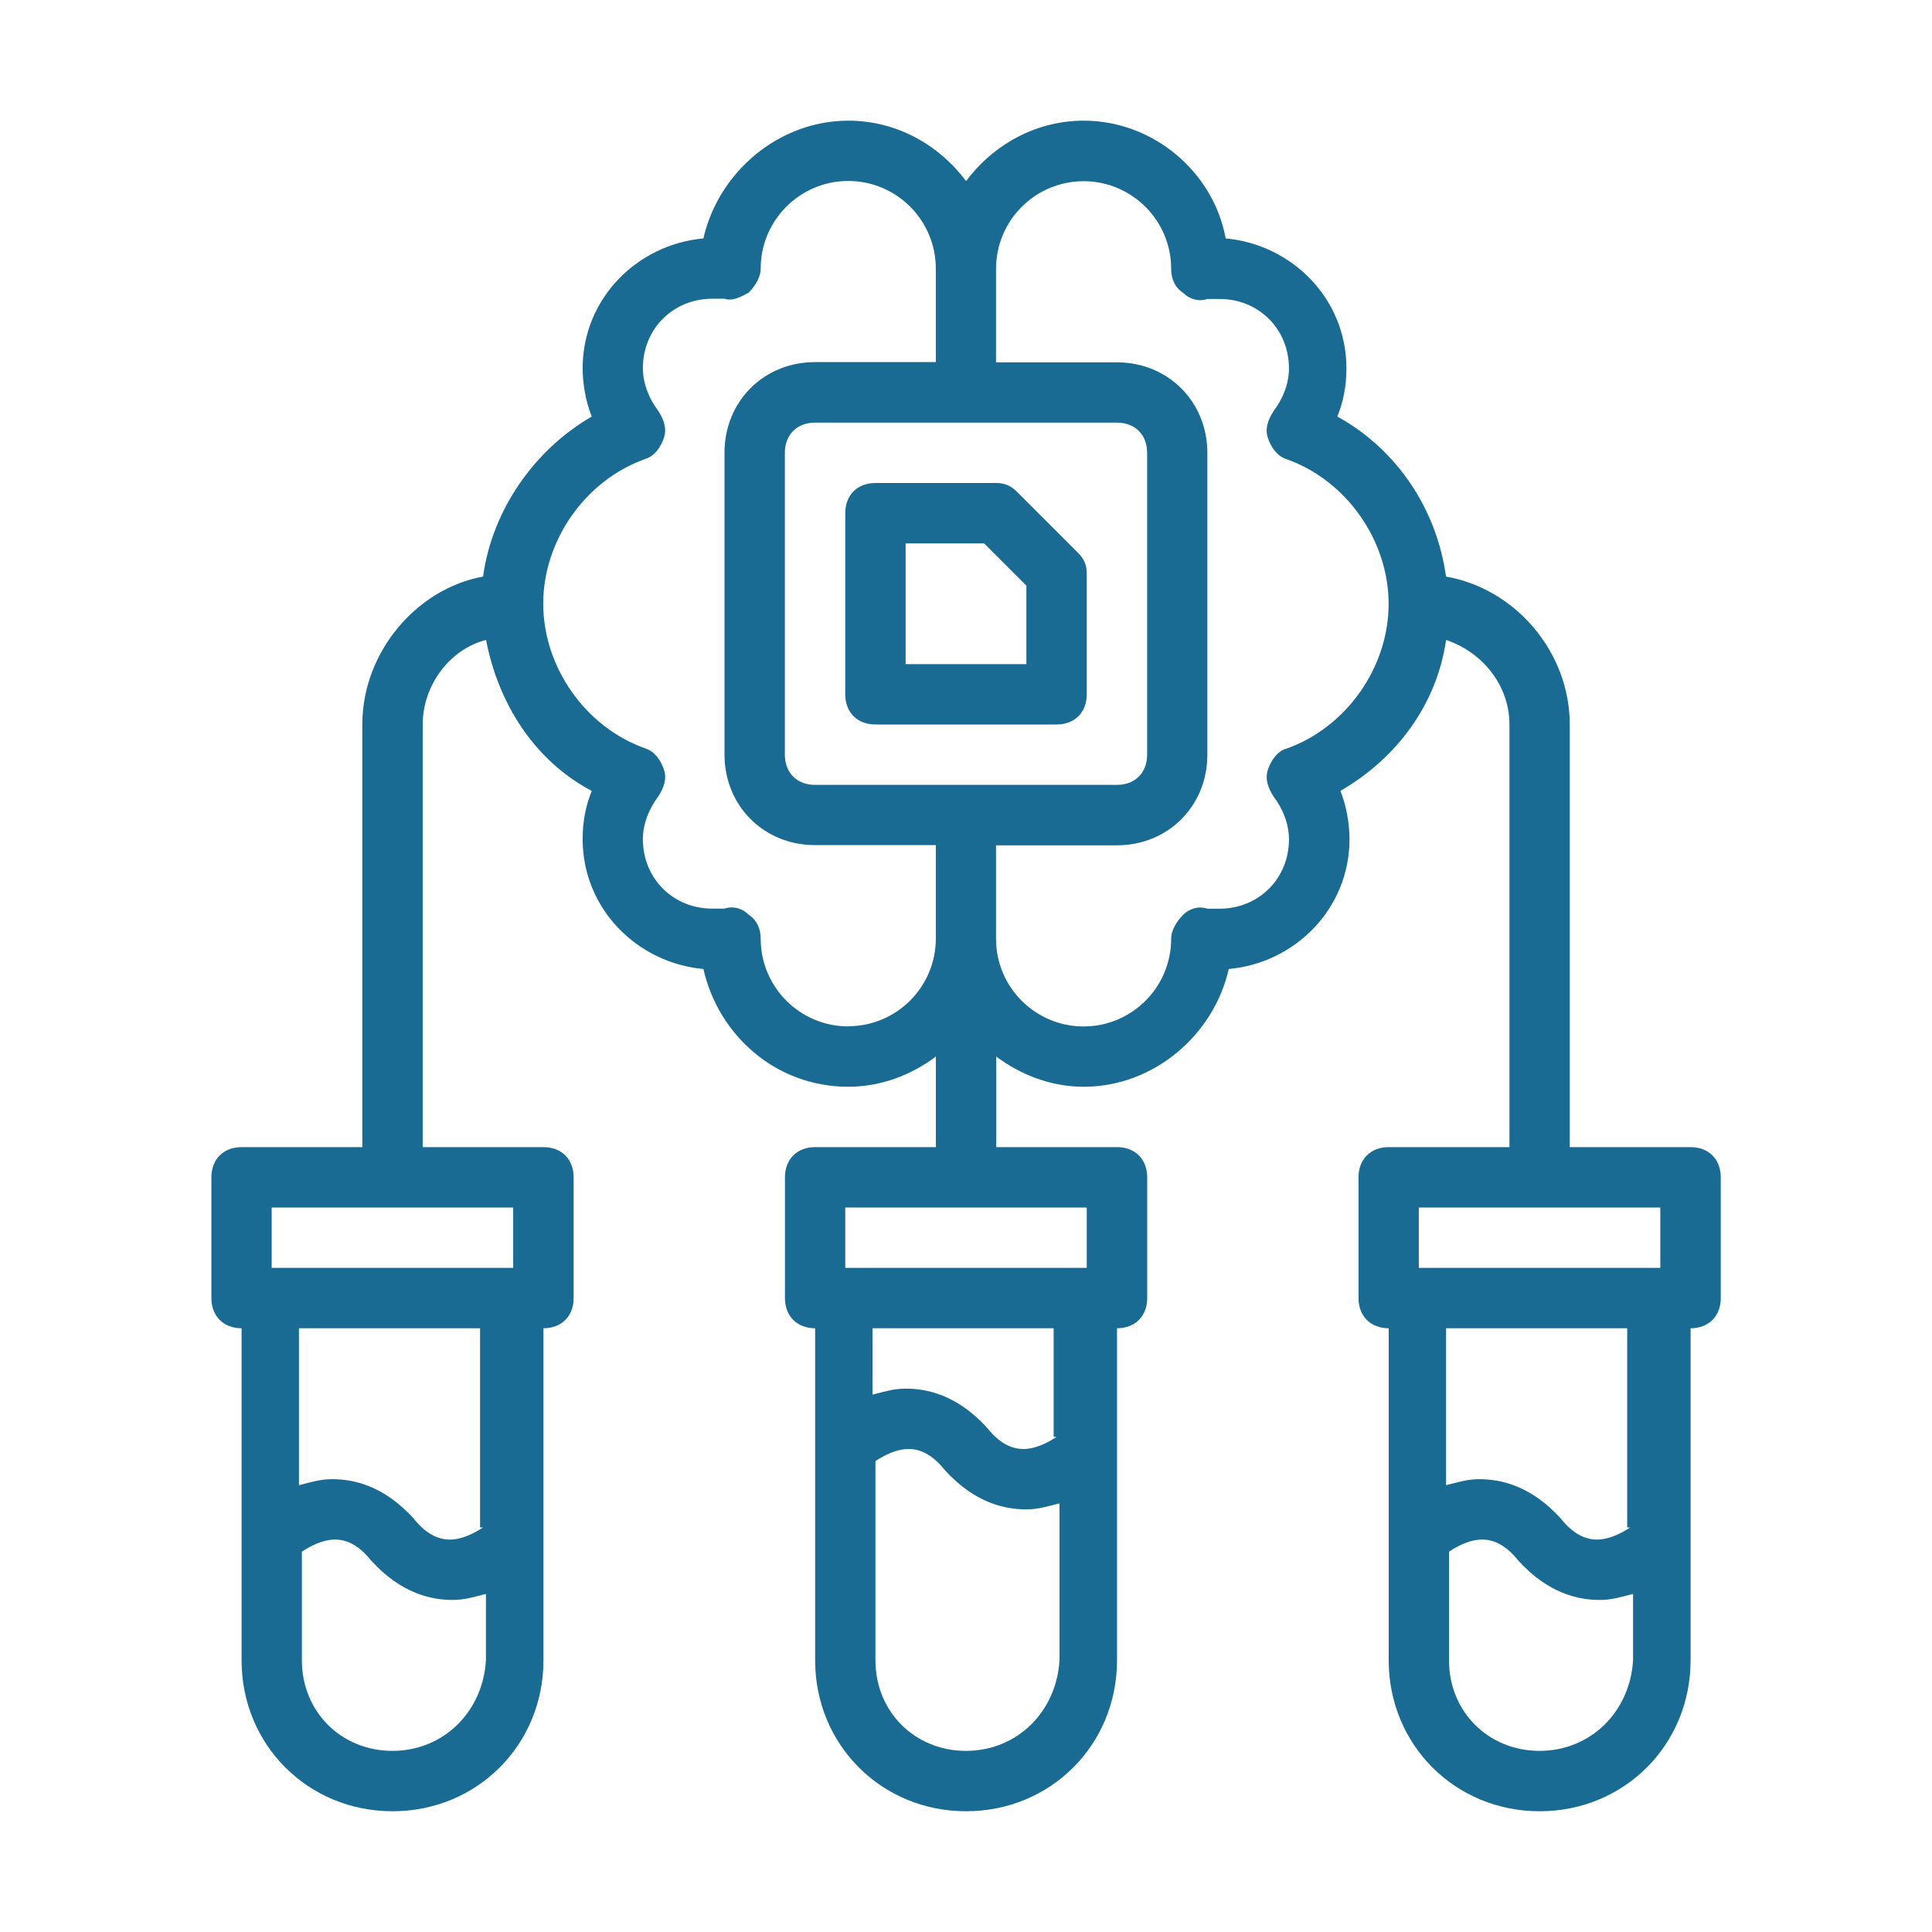 <?xml version="1.0" encoding="UTF-8"?>
<svg width="128pt" height="128pt" version="1.1" viewBox="0 0 128 128" xmlns="http://www.w3.org/2000/svg">
 <path d="m67.398 32.602c-0.398-0.398-0.801-0.602-1.398-0.602h-8c-1.199 0-2 0.801-2 2v12c0 1.199 0.801 2 2 2h12c1.199 0 2-0.801 2-2v-8c0-0.602-0.199-1-0.602-1.398zm0.602 11.398h-8v-8h5.199l2.801 2.801z" fill="#196b93"/>
 <path d="m112 76h-8v-28c0-4.801-3.602-9-8.199-9.801-0.602-4.398-3.199-8.398-7.199-10.602 0.398-1 0.602-2 0.602-3.199 0-4.602-3.602-8.199-8-8.602-0.801-4.398-4.801-7.801-9.398-7.801-3.199 0-6 1.602-7.801 4-1.801-2.398-4.602-4-7.801-4-4.602 0-8.602 3.398-9.602 7.801-4.398 0.398-8 4-8 8.602 0 1 0.199 2.199 0.602 3.199-3.801 2.199-6.602 6.199-7.199 10.602-4.398 0.801-8 5-8 9.801v28h-8c-1.199 0-2 0.801-2 2v8c0 1.199 0.801 2 2 2v22c0 5.602 4.398 10 10 10 5.602 0 10-4.398 10-10v-22c1.199 0 2-0.801 2-2v-8c0-1.199-0.801-2-2-2h-8v-28c0-2.602 1.801-5 4.199-5.602 0.801 4.199 3.199 8 7 10-0.398 1-0.602 2-0.602 3.199 0 4.602 3.602 8.199 8 8.602 1 4.398 4.801 7.801 9.602 7.801 2.199 0 4.199-0.801 5.801-2v6h-8c-1.199 0-2 0.801-2 2v8c0 1.199 0.801 2 2 2v22c0 5.602 4.398 10 10 10 5.602 0 10-4.398 10-10v-22c1.199 0 2-0.801 2-2v-8c0-1.199-0.801-2-2-2h-8v-6c1.602 1.199 3.602 2 5.801 2 4.602 0 8.602-3.398 9.602-7.801 4.398-0.398 8-4 8-8.602 0-1-0.199-2.199-0.602-3.199 3.801-2.199 6.398-5.801 7-10 2.398 0.801 4.199 3 4.199 5.602v28h-8c-1.199 0-2 0.801-2 2v8c0 1.199 0.801 2 2 2v22c0 5.602 4.398 10 10 10 5.602 0 10-4.398 10-10v-22c1.199 0 2-0.801 2-2v-8c0-1.199-0.801-2-2-2zm-86 40c-3.398 0-6-2.602-6-6v-7.199c0.602-0.398 1.398-0.801 2.199-0.801s1.602 0.398 2.398 1.398c2 2.199 4 2.602 5.398 2.602 0.801 0 1.398-0.199 2.199-0.398v4.398c-0.199 3.398-2.801 6-6.199 6zm6-14.801c-0.602 0.398-1.398 0.801-2.199 0.801s-1.602-0.398-2.398-1.398c-2-2.199-4-2.602-5.398-2.602-0.801 0-1.398 0.199-2.199 0.398v-10.398h12v13.199zm2-17.199h-16v-4h16zm30 32c-3.398 0-6-2.602-6-6v-13.199c0.602-0.398 1.398-0.801 2.199-0.801s1.602 0.398 2.398 1.398c2 2.199 4 2.602 5.398 2.602 0.801 0 1.398-0.199 2.199-0.398v10.398c-0.199 3.398-2.801 6-6.199 6zm6-20.801c-0.602 0.398-1.398 0.801-2.199 0.801s-1.602-0.398-2.398-1.398c-2-2.199-4-2.602-5.398-2.602-0.801 0-1.398 0.199-2.199 0.398v-4.398h12v7.199zm2-11.199h-16v-4h16zm-15.801-16c-3.199 0-5.801-2.602-5.801-5.801 0-0.602-0.199-1.199-0.801-1.602-0.398-0.398-1-0.602-1.602-0.398h-0.801c-2.602 0-4.602-2-4.602-4.602 0-1 0.398-2 1-2.801 0.398-0.602 0.602-1.199 0.398-1.801-0.199-0.602-0.602-1.199-1.199-1.398-4-1.398-6.801-5.398-6.801-9.602 0-4.199 2.801-8.199 6.801-9.602 0.602-0.199 1-0.801 1.199-1.398 0.199-0.602 0-1.199-0.398-1.801-0.602-0.801-1-1.801-1-2.801 0-2.602 2-4.602 4.602-4.602h0.801c0.602 0.199 1.199-0.199 1.602-0.398 0.398-0.398 0.801-1 0.801-1.602 0-3.199 2.602-5.801 5.801-5.801s5.801 2.602 5.801 5.801v6.199h-8c-3.398 0-6 2.602-6 6v20c0 3.398 2.602 6 6 6h8v6.199c0 3.199-2.602 5.801-5.801 5.801zm-2.199-16c-1.199 0-2-0.801-2-2v-20c0-1.199 0.801-2 2-2h20c1.199 0 2 0.801 2 2v20c0 1.199-0.801 2-2 2zm31.199-2.398c-0.602 0.199-1 0.801-1.199 1.398-0.199 0.602 0 1.199 0.398 1.801 0.602 0.801 1 1.801 1 2.801 0 2.602-2 4.602-4.602 4.602h-0.801c-0.602-0.199-1.199 0-1.602 0.398-0.398 0.398-0.801 1-0.801 1.602 0 3.199-2.602 5.801-5.801 5.801s-5.801-2.602-5.801-5.801v-6.199h8c3.398 0 6-2.602 6-6v-20c0-3.398-2.602-6-6-6h-8v-6.199c0-3.199 2.602-5.801 5.801-5.801s5.801 2.602 5.801 5.801c0 0.602 0.199 1.199 0.801 1.602 0.398 0.398 1 0.602 1.602 0.398h0.801c2.602 0 4.602 2 4.602 4.602 0 1-0.398 2-1 2.801-0.398 0.602-0.602 1.199-0.398 1.801 0.199 0.602 0.602 1.199 1.199 1.398 4 1.398 6.801 5.398 6.801 9.602 0 4.199-2.801 8.199-6.801 9.602zm8.801 30.398h16v4h-16zm8 36c-3.398 0-6-2.602-6-6v-7.199c0.602-0.398 1.398-0.801 2.199-0.801s1.602 0.398 2.398 1.398c2 2.199 4 2.602 5.398 2.602 0.801 0 1.398-0.199 2.199-0.398v4.398c-0.199 3.398-2.801 6-6.199 6zm6-14.801c-0.602 0.398-1.398 0.801-2.199 0.801s-1.602-0.398-2.398-1.398c-2-2.199-4-2.602-5.398-2.602-0.801 0-1.398 0.199-2.199 0.398v-10.398h12v13.199z" fill="#196b93"/>
</svg>
